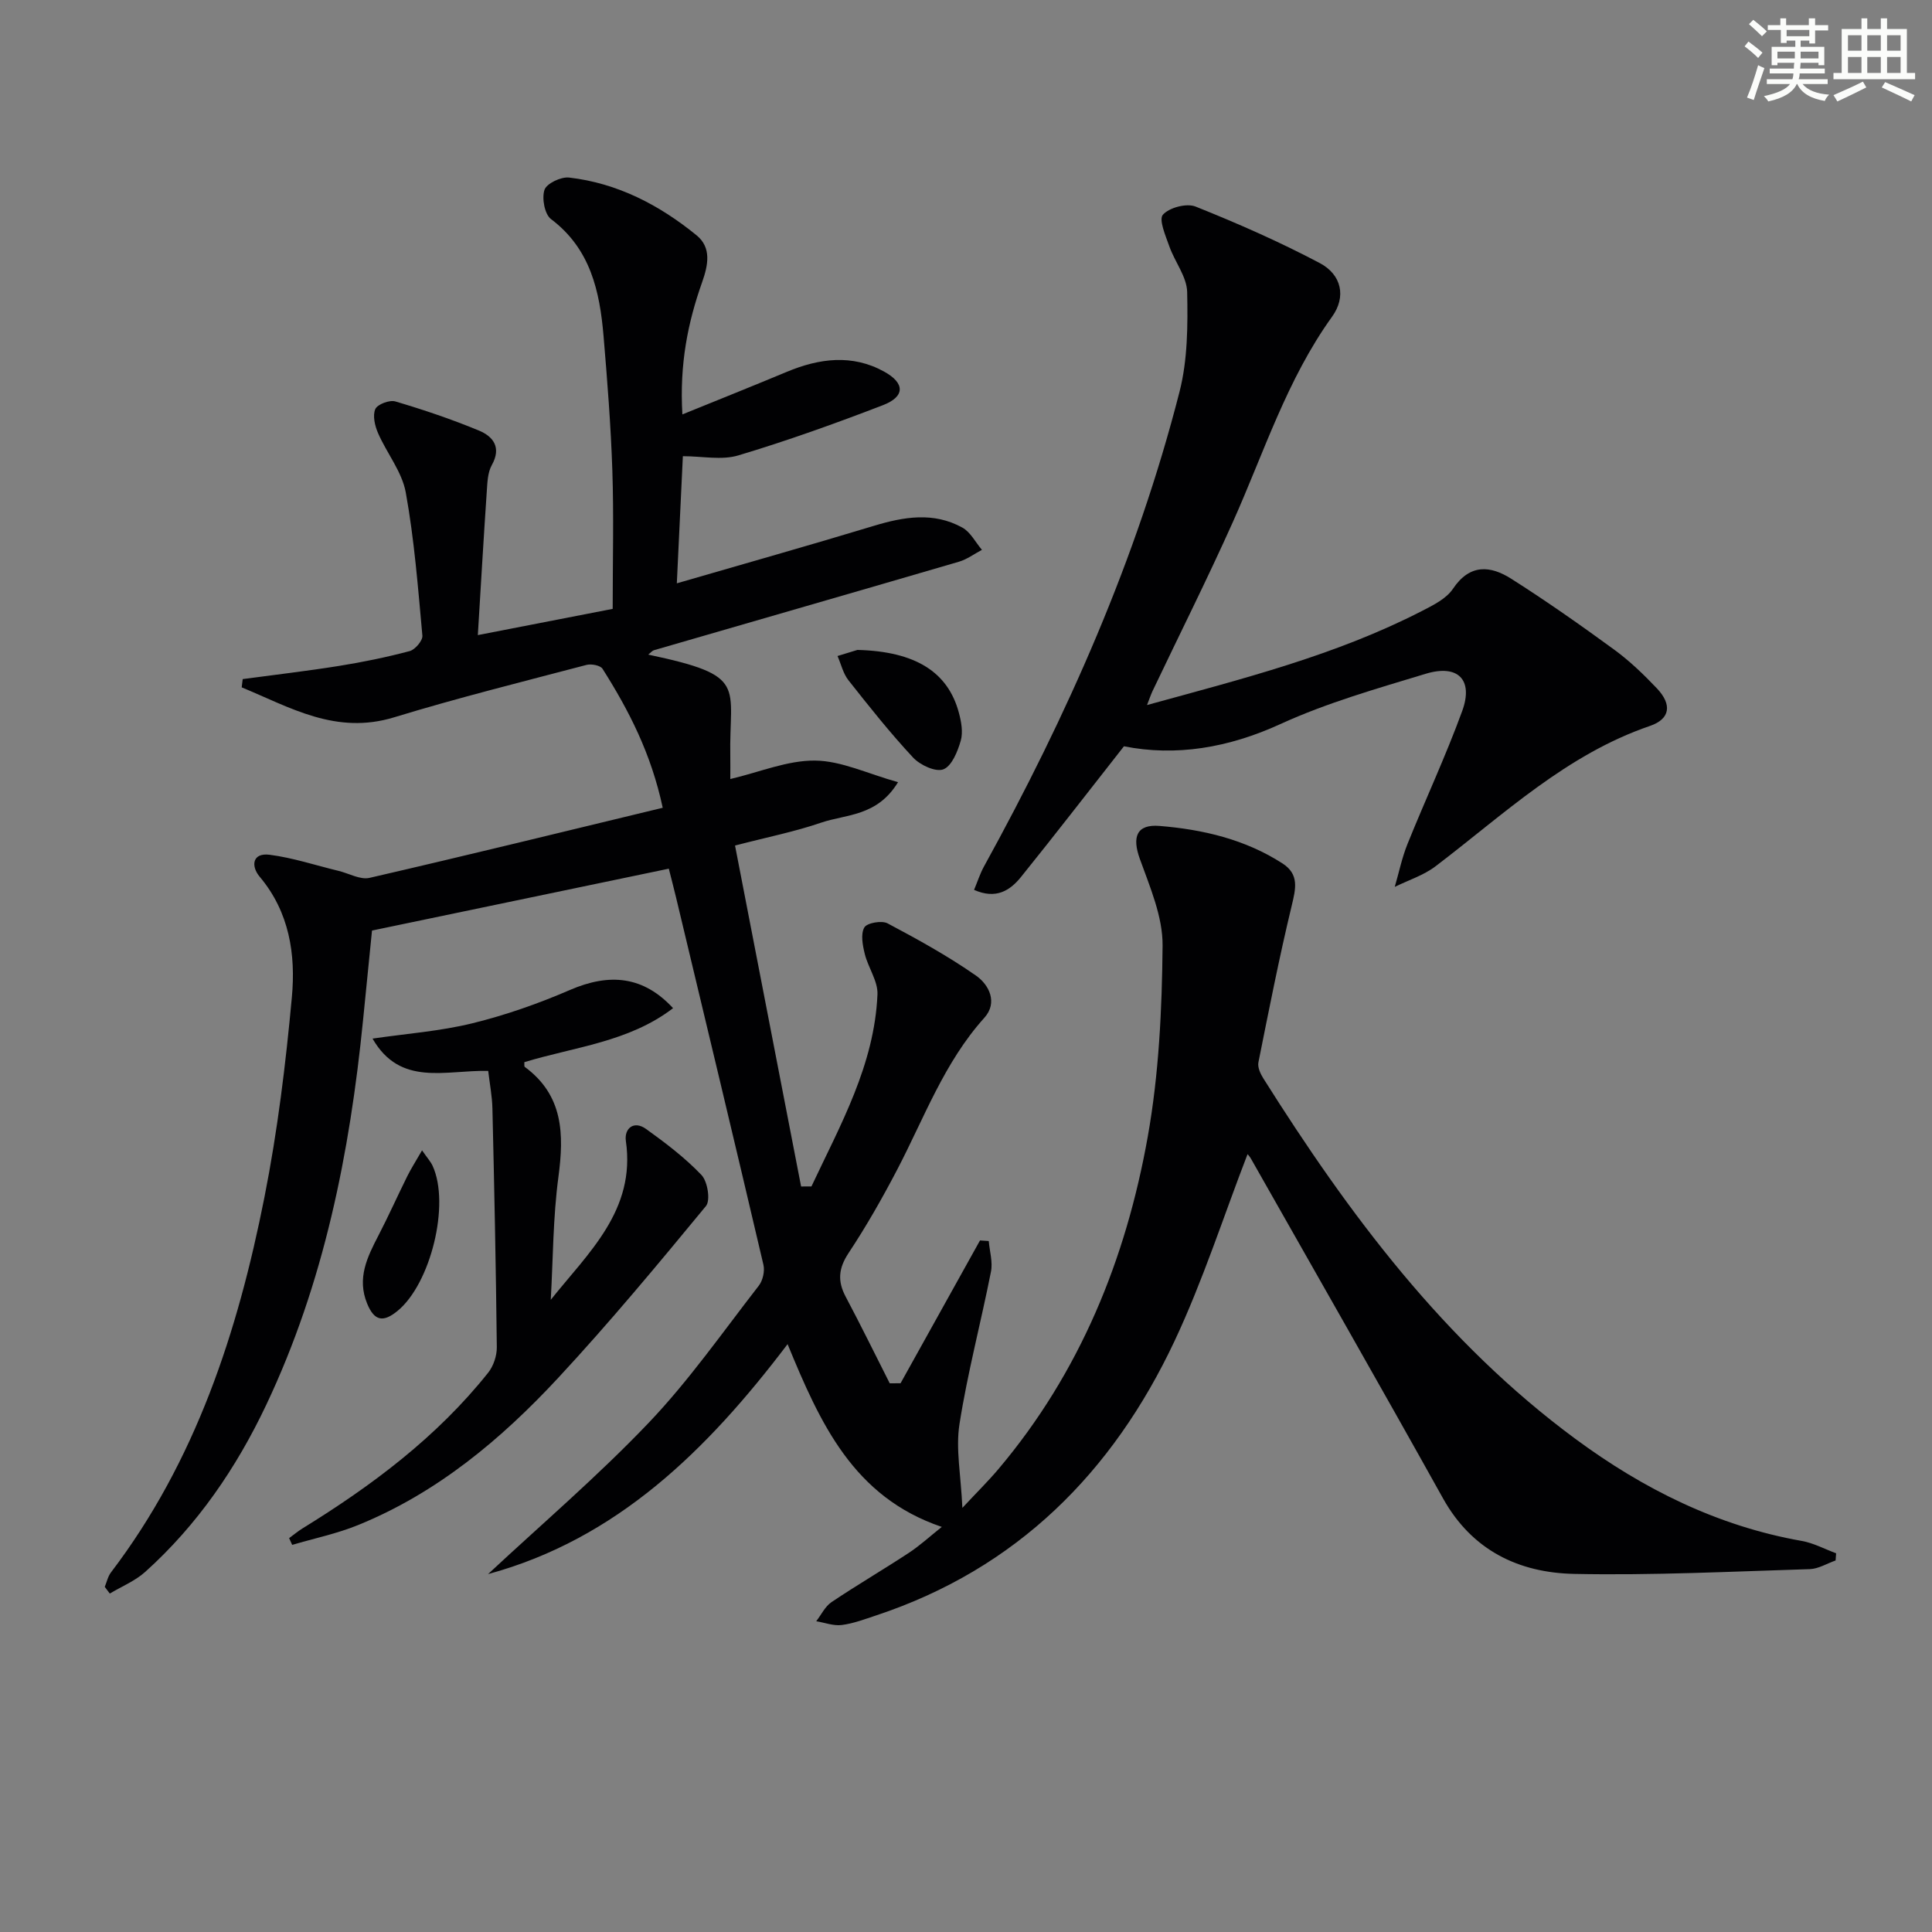 <svg enable-background="new 0 0 400 400" viewBox="0 0 400 400" xmlns="http://www.w3.org/2000/svg"><rect x="0" y="0" width="400" height="400" fill="#808080" stroke="none"/><g fill="#010103"><path d="m101.05 325.9c11.07-10.33 22.73-20.28 33.25-31.32 8.35-8.76 15.35-18.81 22.8-28.39.83-1.07 1.27-3.01.96-4.33-5.94-25.36-12.02-50.68-18.08-76.01-.5-2.08-1.04-4.14-1.51-6-20.27 4.23-40.33 8.41-61.45 12.81-.51 5.13-1.18 11.82-1.85 18.51-2.75 27.57-8.1 54.5-20.07 79.74-6.19 13.05-14.24 24.82-25.02 34.52-2.1 1.89-4.88 3.02-7.35 4.5-.35-.46-.69-.93-1.04-1.39.42-1.01.65-2.17 1.3-3.01 17.55-23.06 26.25-49.81 31.77-77.71 2.7-13.65 4.4-27.54 5.67-41.4.81-8.82-.51-17.59-6.67-24.91-1.82-2.16-1.57-5.01 2.07-4.54 4.82.62 9.52 2.19 14.28 3.34 2.15.52 4.48 1.89 6.41 1.44 20.17-4.65 40.27-9.58 60.69-14.51-2.41-11.28-7.04-20.21-12.46-28.77-.45-.71-2.31-1.07-3.31-.81-13.31 3.5-26.68 6.83-39.83 10.85-12.1 3.7-21.55-2.07-31.57-6.2.07-.57.14-1.14.21-1.71 6.65-.9 13.33-1.67 19.95-2.73 4.91-.79 9.81-1.79 14.62-3.07 1.13-.3 2.72-2.18 2.63-3.19-.9-9.91-1.67-19.88-3.44-29.65-.78-4.3-3.93-8.13-5.74-12.29-.66-1.51-1.15-3.62-.57-4.97.43-.99 2.94-1.94 4.14-1.59 5.85 1.73 11.66 3.69 17.29 6.02 2.97 1.23 4.75 3.49 2.69 7.17-.84 1.5-.91 3.52-1.03 5.32-.65 9.59-1.21 19.2-1.86 29.87 9.98-1.94 19.41-3.77 27.92-5.43 0-10.08.24-19.37-.07-28.64-.31-9.29-1.04-18.58-1.82-27.84-.79-9.28-2.7-18.06-10.88-24.22-1.33-1-1.93-4.33-1.35-6.06.45-1.32 3.42-2.73 5.08-2.54 10.02 1.15 18.71 5.68 26.41 11.96 3.12 2.54 2.4 6.16 1.15 9.7-2.96 8.35-4.7 16.92-4.09 27.38 7.68-3.12 14.66-5.91 21.61-8.81 6.73-2.81 13.53-3.7 20.13-.07 4.4 2.41 4.36 5.2-.2 6.96-9.87 3.8-19.85 7.38-29.97 10.41-3.45 1.03-7.46.16-11.47.16-.39 8.23-.82 17.14-1.25 26.32 13.76-4 27.3-7.81 40.76-11.89 6.24-1.89 12.39-2.94 18.35.35 1.69.93 2.72 3.04 4.06 4.61-1.59.84-3.09 1.97-4.77 2.46-21.02 6.15-42.06 12.2-63.1 18.31-.43.13-.78.58-1.22.92 20.87 4.39 16.7 6.31 16.99 21.12.03 1.48 0 2.97 0 4.64 6.09-1.43 11.83-3.88 17.55-3.82 5.45.05 10.88 2.72 17.18 4.47-4.35 7.14-10.77 6.62-15.92 8.38-5.43 1.87-11.11 2.99-17.83 4.74 4.56 23.53 9.12 47.06 13.68 70.59.71 0 1.43-.01 2.14-.01 5.99-12.74 13.04-25.15 13.67-39.75.12-2.75-1.93-5.54-2.63-8.4-.44-1.78-.88-4.1-.09-5.47.54-.95 3.6-1.49 4.81-.85 6.26 3.32 12.51 6.77 18.31 10.82 2.7 1.88 4.57 5.58 1.72 8.74-8.31 9.23-12.45 20.75-18.06 31.48-3.08 5.89-6.38 11.69-10.05 17.23-2.08 3.15-2.31 5.8-.59 9.03 3.14 5.92 6.09 11.95 9.12 17.93.75 0 1.5 0 2.24-.01 5.48-9.86 10.97-19.71 16.45-29.57.6.04 1.21.08 1.81.12.18 2.12.86 4.33.46 6.34-2.08 10.54-4.86 20.96-6.52 31.56-.81 5.15.3 10.59.6 17.35 2.96-3.18 5.33-5.51 7.47-8.04 16.87-19.98 26.39-43.44 30.91-68.81 2.31-12.97 2.95-26.34 3.07-39.54.06-6-2.62-12.16-4.72-18.01-1.61-4.47-.7-7.18 4.08-6.79 8.97.73 17.72 2.77 25.46 7.76 3.52 2.27 2.75 5.25 1.91 8.77-2.59 10.74-4.72 21.6-6.89 32.43-.2.99.4 2.32.99 3.26 17.75 28.19 37.52 54.67 64.66 74.7 14.07 10.38 29.42 18.04 46.83 21.11 2.45.43 4.76 1.69 7.13 2.56-.04.5-.07.99-.11 1.49-1.78.62-3.54 1.73-5.33 1.79-16.25.5-32.53 1.32-48.77.99-11.48-.23-21.17-4.85-27.18-15.64-13.1-23.51-26.47-46.87-39.74-70.29-.29-.52-.72-.97-.73-.97-4.98 12.89-9.23 26.18-15.12 38.7-12.78 27.16-32.64 47.12-61.73 56.78-2.36.78-4.73 1.69-7.16 2-1.7.22-3.52-.49-5.29-.78 1.04-1.34 1.83-3.06 3.17-3.96 5.24-3.52 10.7-6.71 15.98-10.18 2.32-1.52 4.38-3.43 6.85-5.39-18.34-6.2-25.2-21.5-31.93-37.84-16.66 21.98-35.37 40.37-62.01 47.61z"/><path d="m237.48 145.97c19.84-5.45 39.1-10.31 56.91-19.47 2.34-1.2 5.05-2.54 6.43-4.6 3.5-5.22 7.77-4.8 12.06-2.08 7.28 4.62 14.35 9.59 21.32 14.68 3.2 2.34 6.12 5.15 8.86 8.04 3.14 3.33 2.76 6.31-1.44 7.75-17.32 5.92-30.28 18.32-44.4 29.06-2.47 1.88-5.61 2.87-8.45 4.27.86-2.95 1.48-6 2.62-8.84 3.71-9.21 7.94-18.24 11.34-27.56 2.37-6.49-.87-9.75-7.56-7.72-10.14 3.08-20.44 6-30.03 10.39-10.87 4.98-21.74 6.75-32.44 4.62-7.35 9.36-14.23 18.27-21.29 27.03-2.27 2.82-5.17 4.72-9.74 2.7.71-1.69 1.23-3.35 2.05-4.84 17.21-31.24 31.64-63.66 40.49-98.3 1.69-6.6 1.72-13.76 1.58-20.64-.07-3.17-2.56-6.24-3.69-9.45-.77-2.18-2.23-5.55-1.33-6.56 1.32-1.48 4.91-2.43 6.77-1.68 8.73 3.49 17.38 7.3 25.69 11.69 4.56 2.41 5.52 7.01 2.56 11.11-9.36 13-14.1 28.14-20.54 42.51-5.29 11.81-11.1 23.38-16.66 35.06-.32.69-.56 1.42-1.11 2.83z"/><path d="m114.03 269.11c7.78-9.76 17.63-18.52 15.55-32.88-.37-2.57 1.63-4.32 4.18-2.49 4.04 2.9 8.07 5.96 11.48 9.54 1.26 1.33 1.89 5.24.92 6.42-9.94 12.06-19.94 24.1-30.57 35.55-11.84 12.75-25.12 23.87-41.51 30.52-4.36 1.77-9.05 2.74-13.59 4.08-.21-.47-.42-.94-.63-1.4.92-.67 1.8-1.41 2.77-2.01 14.39-8.87 27.82-18.91 38.44-32.24 1.1-1.38 1.81-3.51 1.79-5.28-.18-16.48-.52-32.95-.91-49.43-.06-2.57-.57-5.14-.87-7.77-8.86-.21-18.18 3.33-23.95-6.69 7.05-1.03 14-1.53 20.67-3.17 6.88-1.69 13.66-4.07 20.16-6.88 8.3-3.6 15.29-2.86 21.39 3.75-9.17 7.03-20.42 8.01-30.79 11.18.03.44-.06.87.09.98 8 5.9 8.15 13.92 6.96 22.82-1.12 8.39-1.1 16.93-1.58 25.4z"/><path d="m177.52 134.56c12.08.3 18.74 4.63 20.99 12.95.51 1.87.91 4.08.4 5.85-.64 2.23-1.85 5.24-3.59 5.92-1.58.62-4.81-.87-6.26-2.42-4.74-5.08-9.08-10.55-13.39-16.01-1.11-1.4-1.53-3.34-2.27-5.03 1.82-.55 3.63-1.11 4.12-1.26z"/><path d="m87.38 238.17c1.11 1.6 1.79 2.34 2.19 3.21 3.66 7.98-.42 24.4-7.24 30.01-2.98 2.45-4.82 2.14-6.31-1.48-2.17-5.26.02-9.65 2.34-14.13 2.09-4.03 3.94-8.18 5.96-12.25.75-1.52 1.67-2.95 3.06-5.36z"/></g><path d="m361.2 9.6.8-1c.9.7 1.9 1.4 2.9 2.3l-.9 1.1c-1-1-2-1.8-2.8-2.4zm.5 10.6c.9-2.1 1.6-4.3 2.3-6.7.4.2.8.4 1.3.6-.7 2.1-1.5 4.3-2.2 6.6zm.4-15.2.9-.9c1 .8 2 1.6 2.8 2.4l-1 1c-.9-.9-1.8-1.7-2.7-2.5zm12.5-1.2h1.2v1.4h2.7v1.1h-2.7v2.7h-1.2v-.6h-1.8v1.3h4.9v3.8h-1.2v-.5h-3.7c0 .4-.1.9-.1 1.2h5.1v1h-5.2c0 .5-.1.9-.2 1.2h6v1h-5.2c1.1 1.3 2.9 2 5.5 2.2-.4.4-.7.8-.9 1.3-2.9-.5-4.8-1.6-5.7-3.5h-.1c-.8 1.7-2.7 2.9-5.9 3.6-.2-.4-.6-.8-.9-1.1 2.8-.6 4.6-1.4 5.4-2.5h-4.8v-1h5.3c.1-.3.2-.7.2-1.2h-4.9v-1h5c0-.4 0-.8.1-1.2h-3.5v.5h-1.2v-3.8h4.9v-1.3h-1.8v.5h-1.2v-2.7h-2.7v-1h2.6v-1.4h1.2v1.4h4.7v-1.4zm-6.6 8.3h3.6c0-.4 0-.9 0-1.4h-3.6zm1.9-4.6h4.7v-1.3h-4.7zm6.6 3.2h-3.7v1.4h3.7z" fill="#fbfcfa"/><path d="m385.3 3.8h1.3v2.2h2.8v-2.2h1.3v2.2h4.1v9.1h1.7v1.3h-16.9v-1.3h1.7v-9.1h4.1v-2.2zm.4 13.1.7 1.2c-1.8.9-3.8 1.9-6 2.9-.2-.4-.5-.8-.8-1.3 2.3-1 4.3-1.9 6.1-2.8zm-3.1-6.4h2.8v-3.2h-2.8zm0 4.6h2.8v-3.3h-2.8zm4-4.6h2.8v-3.2h-2.8zm0 4.6h2.8v-3.3h-2.8zm3.7 1.9c2.1.9 4.1 1.8 6.1 2.7l-.7 1.3c-2.2-1.1-4.2-2-6.1-2.9zm3.2-9.7h-2.8v3.2h2.8zm-2.8 7.8h2.8v-3.3h-2.8z" fill="#fbfcfa"/></svg>